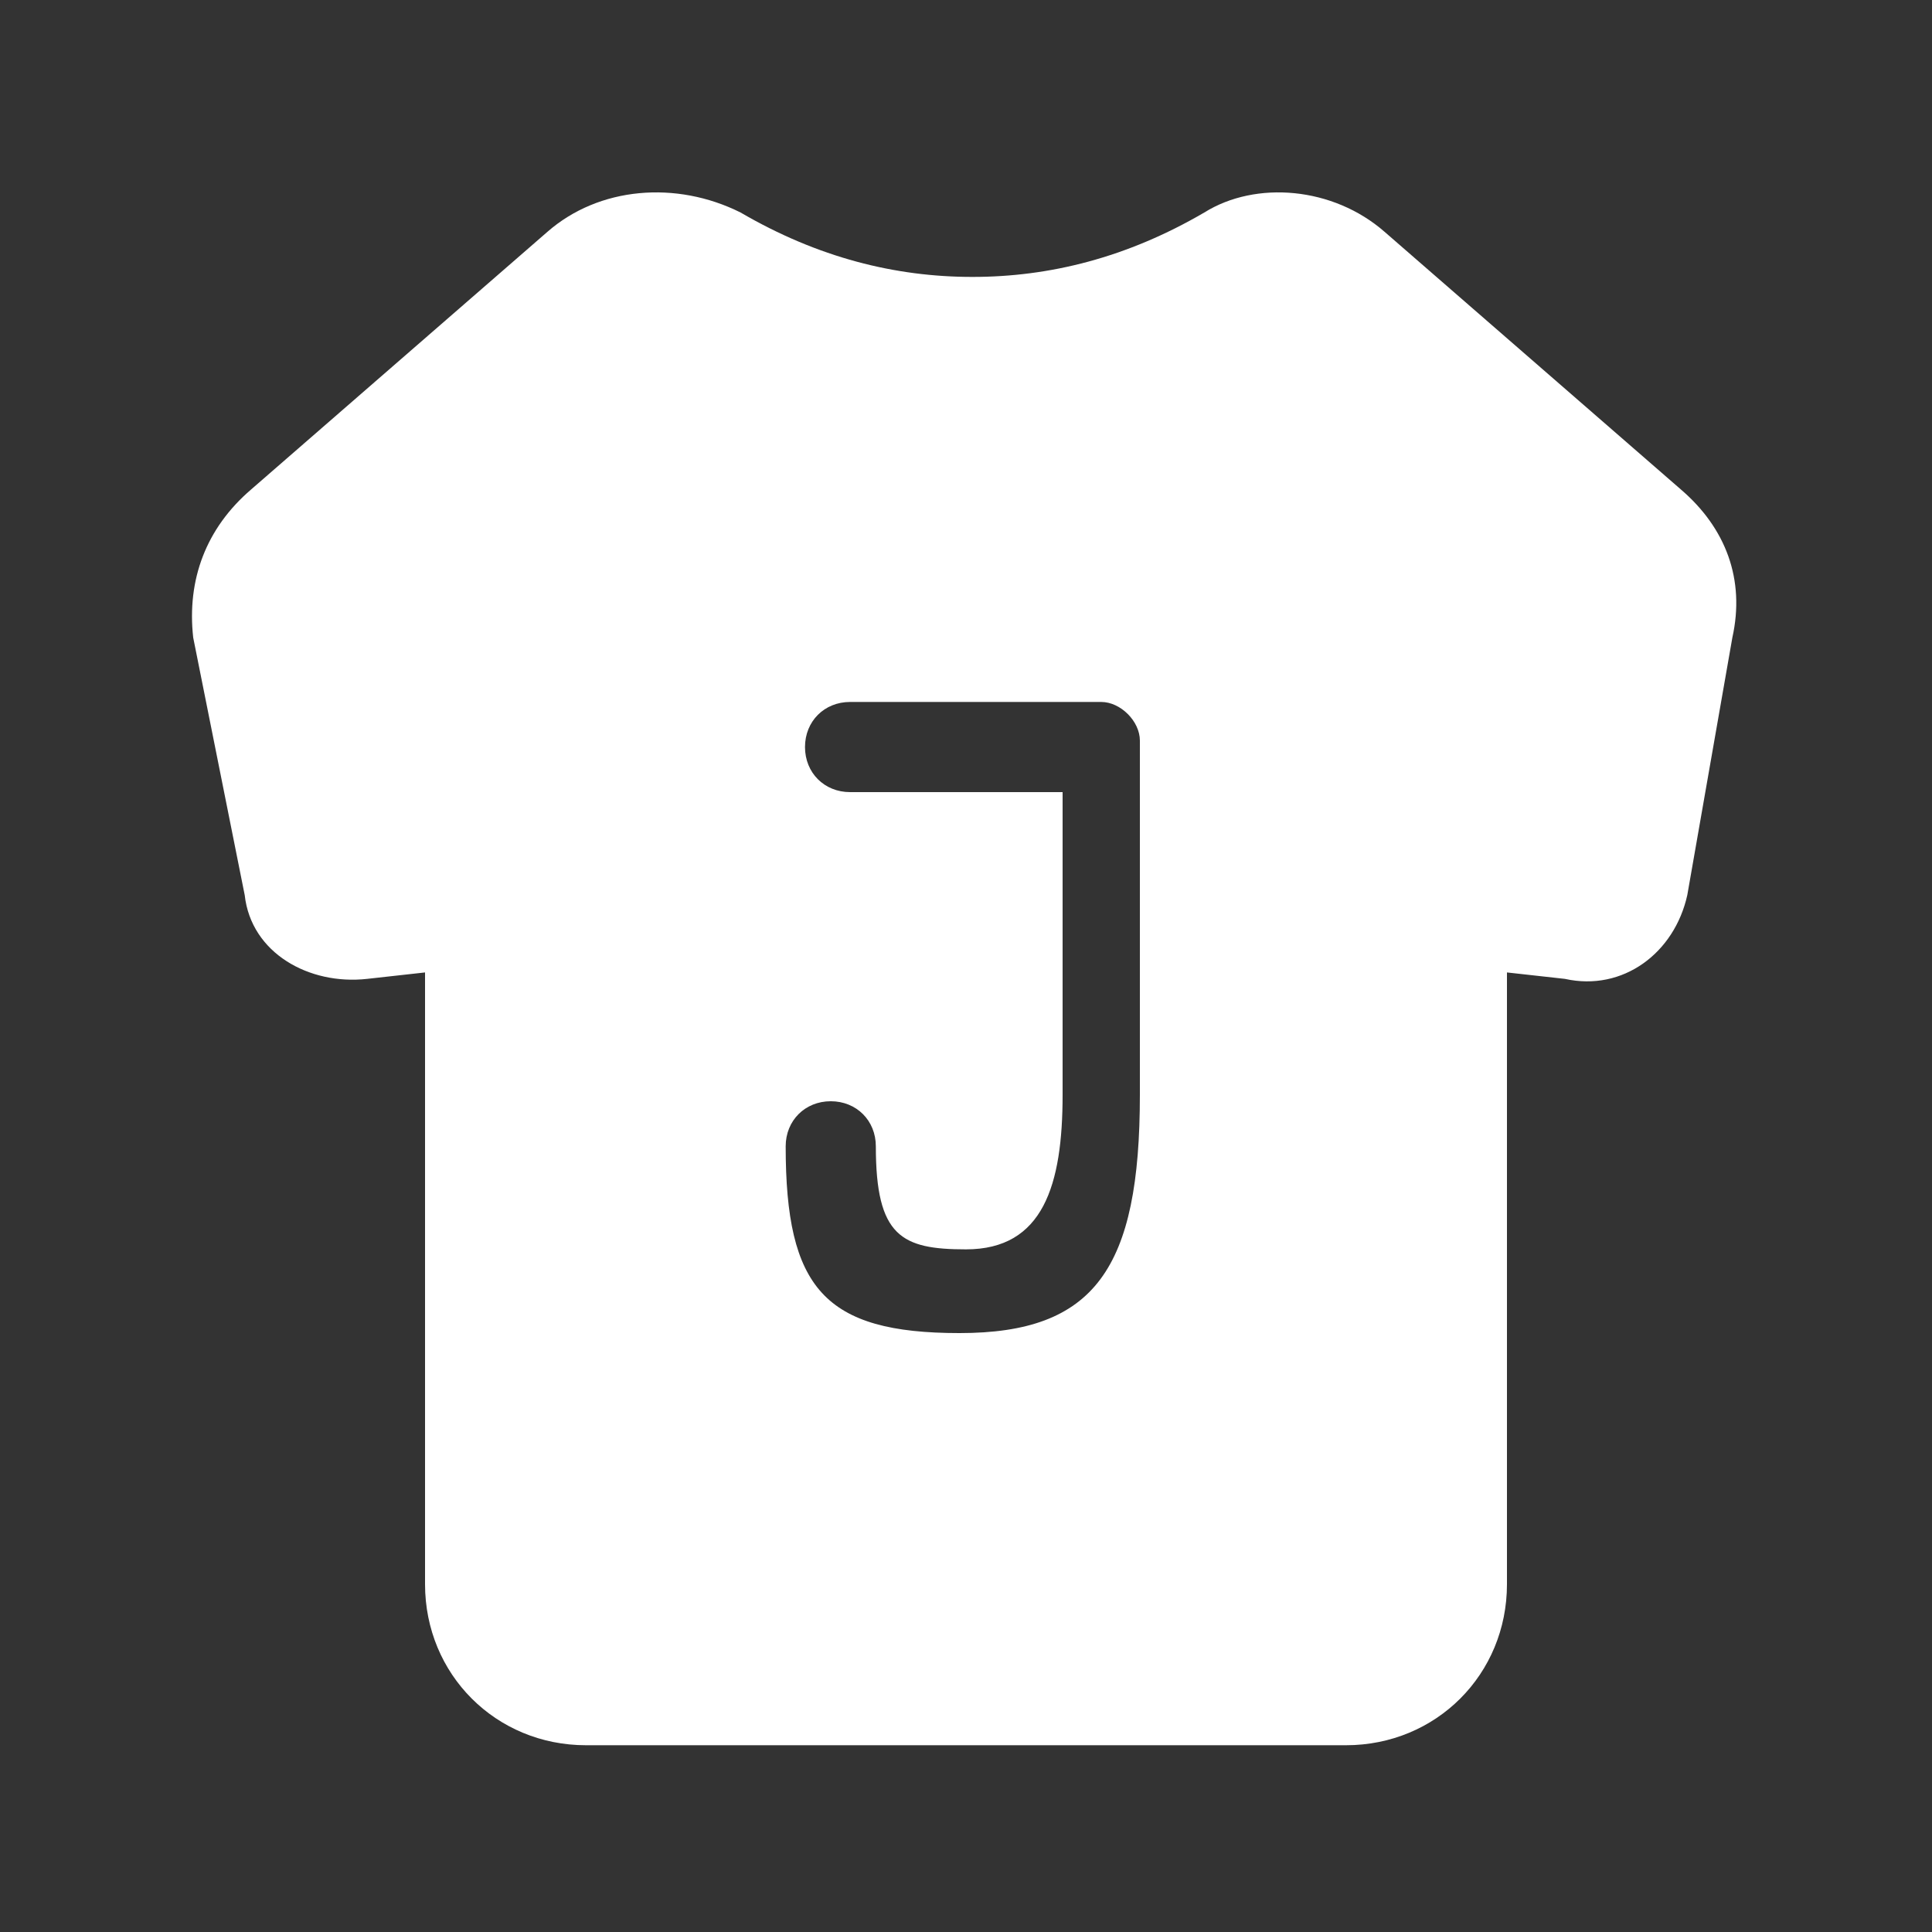 <?xml version="1.0" standalone="no"?><!DOCTYPE svg PUBLIC "-//W3C//DTD SVG 1.1//EN" "http://www.w3.org/Graphics/SVG/1.1/DTD/svg11.dtd"><svg t="1688021667150" class="icon" viewBox="0 0 1024 1024" version="1.1" xmlns="http://www.w3.org/2000/svg" p-id="1941" xmlns:xlink="http://www.w3.org/1999/xlink" width="200" height="200"><rect x="0" y="0" width="1024" height="1024" fill="#333333" stroke="none"/><path d="M733.867 122.88l157.013 136.533c23.893 20.48 34.133 47.787 27.307 78.507l-23.893 136.533c-6.827 30.72-34.133 51.2-64.853 44.373l-30.72-3.413v324.267c0 47.787-37.547 85.333-85.333 85.333H310.613c-47.787 0-85.333-37.547-85.333-85.333v-324.267l-30.72 3.413c-30.72 3.413-61.44-13.653-64.853-44.373l-27.307-136.533c-3.413-30.72 6.827-58.027 30.72-78.507l157.013-136.533c27.307-23.893 68.267-27.307 102.4-10.24 40.96 23.893 81.92 34.133 122.88 34.133s81.92-10.24 122.88-34.133c27.307-17.067 68.267-13.653 95.573 10.24z m-129.707 269.653c0-10.24-10.24-20.48-20.48-20.48h-133.12c-13.653 0-23.893 10.24-23.893 23.893 0 13.653 10.24 23.893 23.893 23.893h112.64V580.267c0 47.787-10.24 81.92-51.2 81.92-34.133 0-47.787-6.827-47.787-54.613 0-13.653-10.24-23.893-23.893-23.893-13.653 0-23.893 10.24-23.893 23.893 0 75.093 20.48 98.987 92.16 98.987s95.573-34.133 95.573-126.293v-187.733z" fill="#ffffff" p-id="1942"></path></svg>